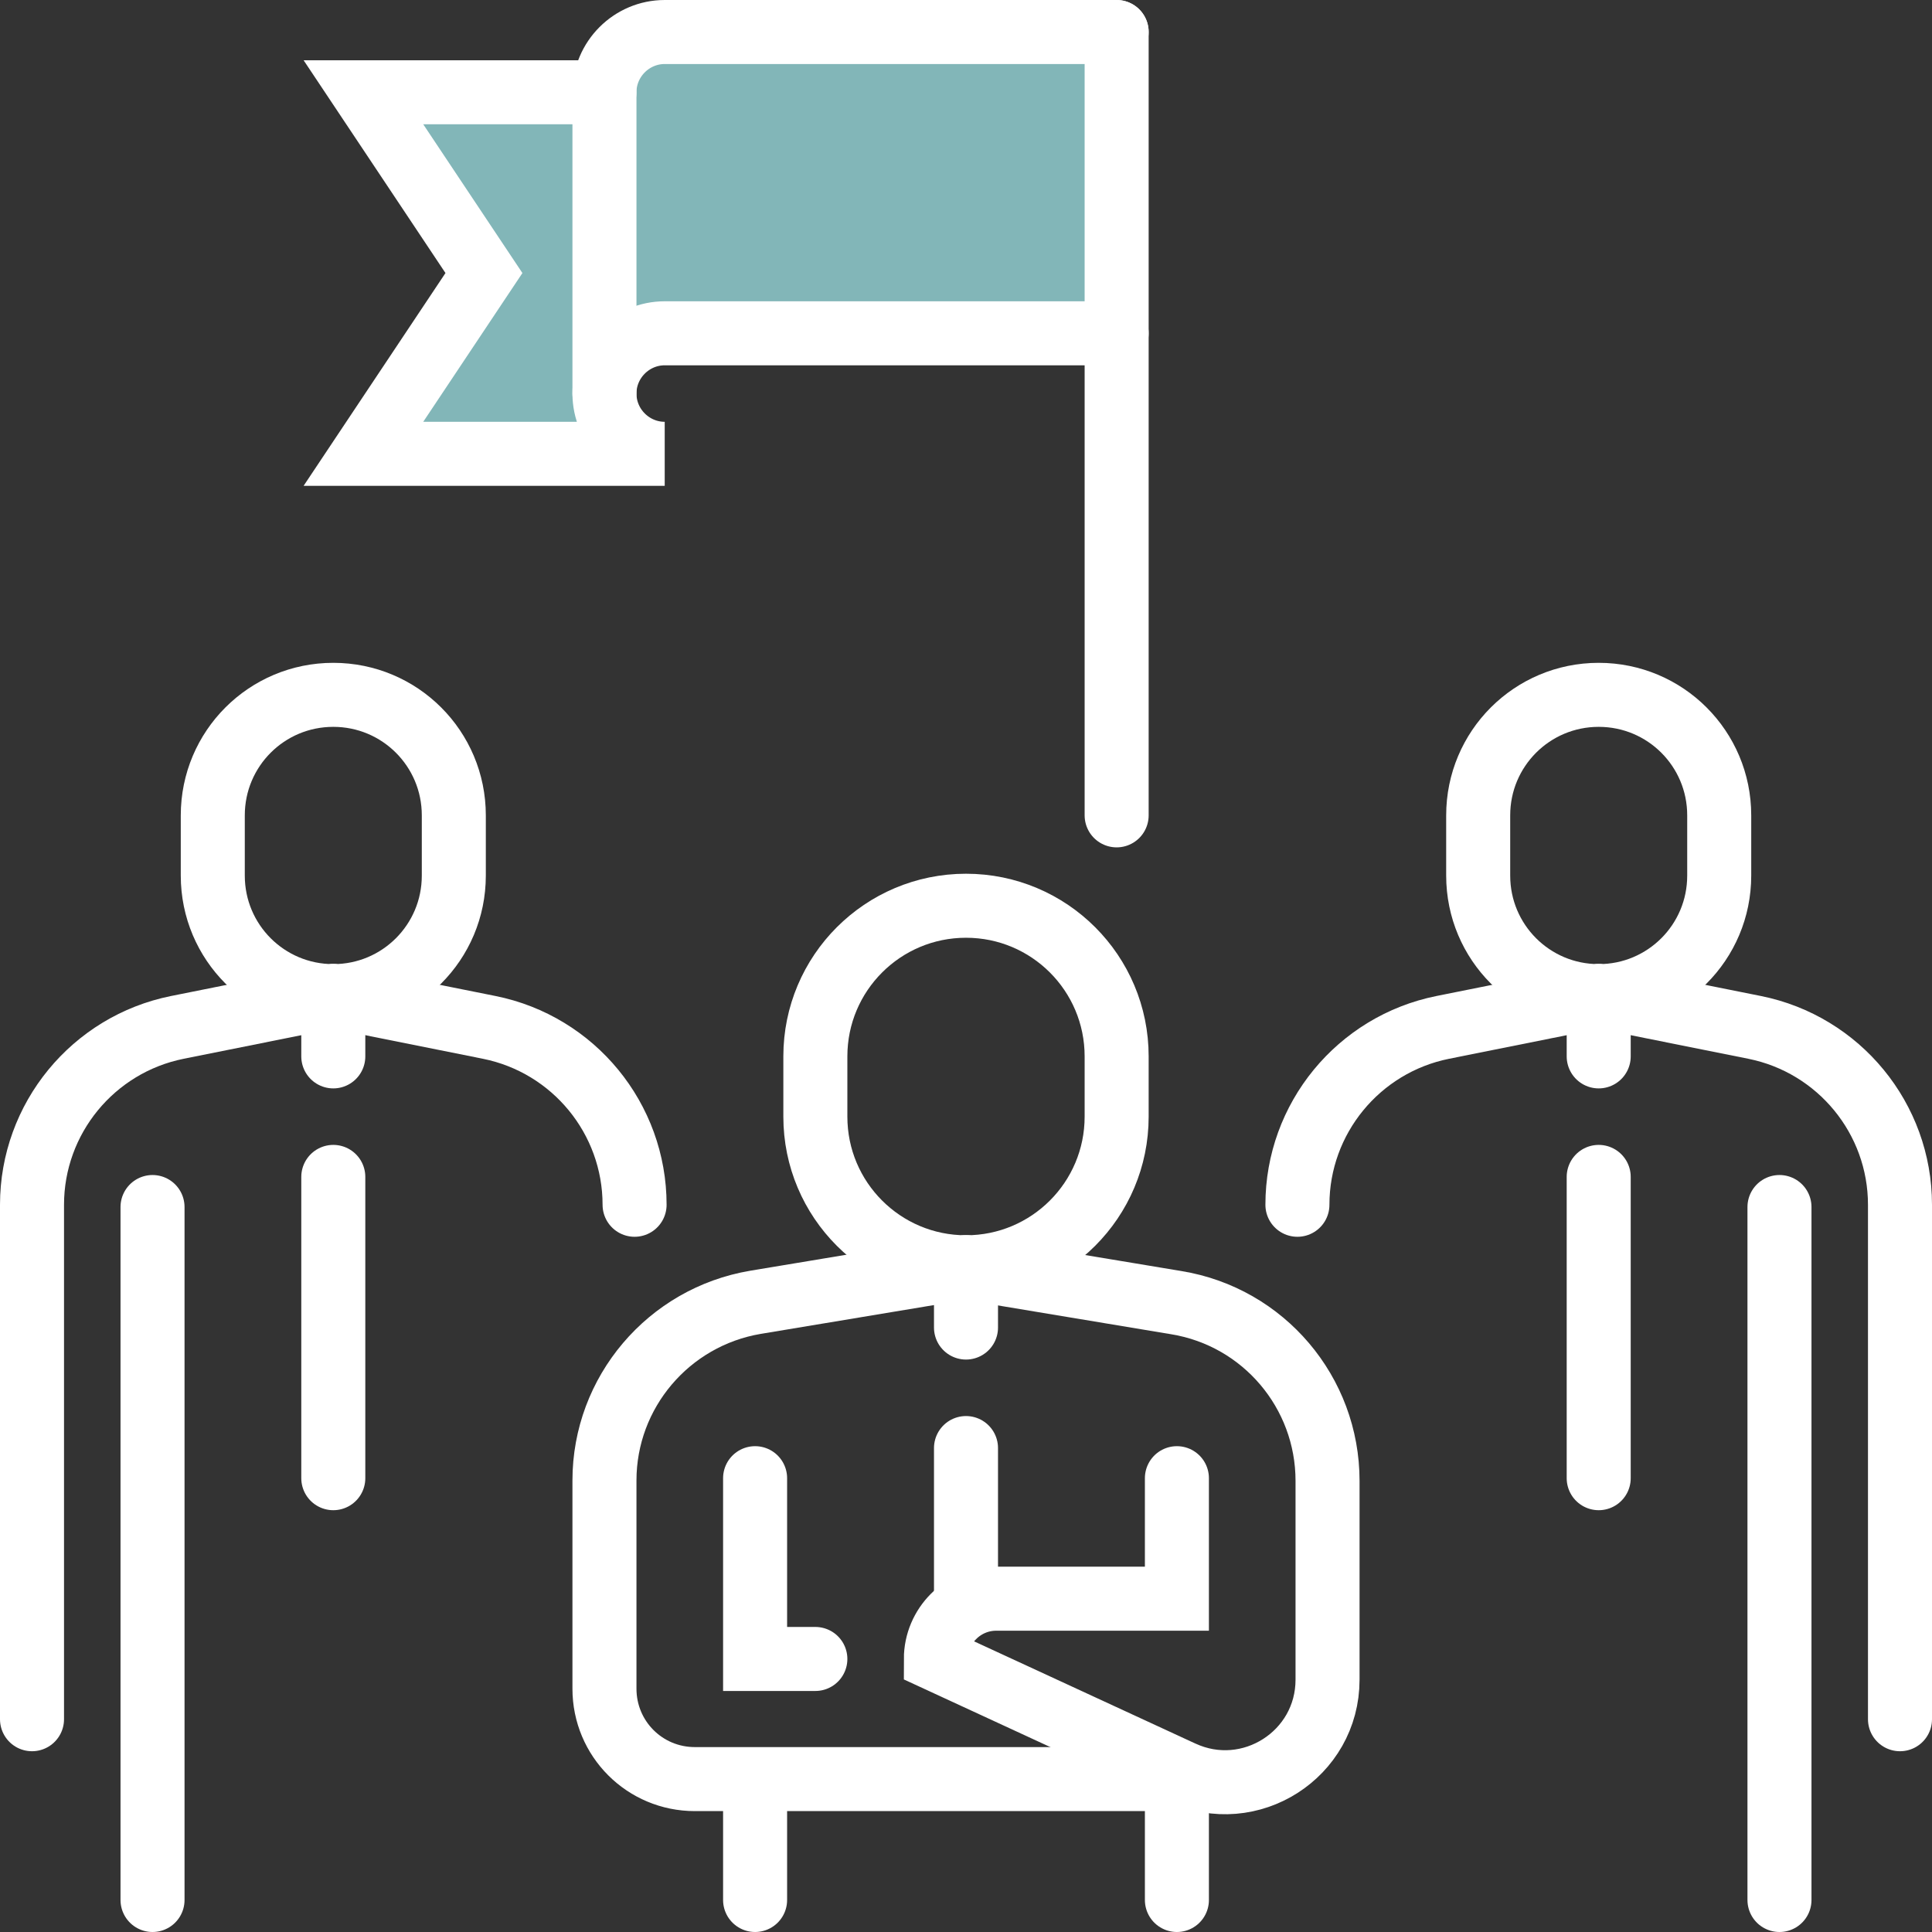 <?xml version="1.0" encoding="UTF-8"?><svg id="Layer_1" xmlns="http://www.w3.org/2000/svg" viewBox="0 0 513 513"><rect x="0" y="0" width="513" height="513" fill="#333333" stroke="none"/><g id="our_mission"><path d="m176.5,120.5h-80l32-48-32-48h64v80c0,8.8,7.2,16,16,16Z" style="fill:#82b6b8; stroke-width:0px;"/><path d="m296.5,8.5v80h-120c-8.8,0-16,7.2-16,16V24.5c0-8.8,7.2-16,16-16h120Z" style="fill:#82b6b8; stroke-width:0px;"/><line x1="200.5" y1="472.5" x2="200.5" y2="504.5" style="fill:none; stroke:#fff; stroke-linecap:round; stroke-miterlimit:10; stroke-width:17px;"/><polyline points="200.5 392.5 200.5 440.5 216.5 440.5" style="fill:none; stroke:#fff; stroke-linecap:round; stroke-miterlimit:10; stroke-width:17px;"/><path d="m256.5,336.5l-55.9,9.3c-23.1,3.9-40.1,23.9-40.1,47.3v55.3c0,13.3,10.7,24,24,24h128" style="fill:none; stroke:#fff; stroke-linecap:round; stroke-miterlimit:10; stroke-width:17px;"/><path d="m296.5,296.5c0,22.1-17.9,40-40,40s-40-17.9-40-40v-16c0-22.1,17.9-40,40-40s40,17.9,40,40v16Z" style="fill:none; stroke:#fff; stroke-linecap:round; stroke-miterlimit:10; stroke-width:17px;"/><polyline points="256.5 336.5 256.5 336.6 256.5 352.5" style="fill:none; stroke:#fff; stroke-linecap:round; stroke-miterlimit:10; stroke-width:17px;"/><line x1="312.5" y1="472.5" x2="312.5" y2="504.5" style="fill:none; stroke:#fff; stroke-linecap:round; stroke-miterlimit:10; stroke-width:17px;"/><path d="m312.5,392.5v32h-48c-8.8,0-16,7.2-16,16l64.89,29.97.51.23c18,8.3,38.6-4.8,38.6-24.7v-52.8c0-23.5-17-43.5-40.1-47.3l-55.9-9.3" style="fill:none; stroke:#fff; stroke-linecap:round; stroke-miterlimit:10; stroke-width:17px;"/><line x1="256.5" y1="384.5" x2="256.5" y2="424.5" style="fill:none; stroke:#fff; stroke-linecap:round; stroke-miterlimit:10; stroke-width:17px;"/><polyline points="296.5 216.5 296.5 88.5 296.5 8.5" style="fill:none; stroke:#fff; stroke-linecap:round; stroke-miterlimit:10; stroke-width:17px;"/><path d="m160.5,24.5h-64l32,48-32,48h80c-8.8,0-16-7.2-16-16s7.2-16,16-16h120" style="fill:none; stroke:#fff; stroke-linecap:round; stroke-miterlimit:10; stroke-width:17px;"/><path d="m296.5,8.5h-120c-8.8,0-16,7.2-16,16v80" style="fill:none; stroke:#fff; stroke-linecap:round; stroke-miterlimit:10; stroke-width:17px;"/><path d="m424.5,264.5l-41.4,8.3c-22.4,4.5-38.6,24.2-38.6,47.1" style="fill:none; stroke:#fff; stroke-linecap:round; stroke-miterlimit:10; stroke-width:17px;"/><path d="m424.5,264.5l41.4,8.3c22.4,4.5,38.6,24.2,38.6,47.1v136.6" style="fill:none; stroke:#fff; stroke-linecap:round; stroke-miterlimit:10; stroke-width:17px;"/><path d="m472.5,320.5v184" style="fill:none; stroke:#fff; stroke-linecap:round; stroke-miterlimit:10; stroke-width:17px;"/><line x1="424.5" y1="264.5" x2="424.5" y2="280.5" style="fill:none; stroke:#fff; stroke-linecap:round; stroke-miterlimit:10; stroke-width:17px;"/><line x1="424.5" y1="312.5" x2="424.5" y2="392.5" style="fill:none; stroke:#fff; stroke-linecap:round; stroke-miterlimit:10; stroke-width:17px;"/><path d="m456.5,232.5c0,17.7-14.3,32-32,32s-32-14.3-32-32v-16c0-17.7,14.3-32,32-32s32,14.3,32,32v16Z" style="fill:none; stroke:#fff; stroke-linecap:round; stroke-miterlimit:10; stroke-width:17px;"/><path d="m88.5,264.5l41.4,8.3c22.4,4.5,38.6,24.2,38.6,47.1" style="fill:none; stroke:#fff; stroke-linecap:round; stroke-miterlimit:10; stroke-width:17px;"/><path d="m88.5,264.5l-41.4,8.3c-22.4,4.5-38.6,24.2-38.6,47.1v136.6" style="fill:none; stroke:#fff; stroke-linecap:round; stroke-miterlimit:10; stroke-width:17px;"/><path d="m40.5,320.5v184" style="fill:none; stroke:#fff; stroke-linecap:round; stroke-miterlimit:10; stroke-width:17px;"/><line x1="88.5" y1="264.5" x2="88.5" y2="280.5" style="fill:none; stroke:#fff; stroke-linecap:round; stroke-miterlimit:10; stroke-width:17px;"/><line x1="88.5" y1="312.5" x2="88.5" y2="392.5" style="fill:none; stroke:#fff; stroke-linecap:round; stroke-miterlimit:10; stroke-width:17px;"/><path d="m56.5,232.5c0,17.7,14.3,32,32,32s32-14.3,32-32v-16c0-17.7-14.3-32-32-32s-32,14.3-32,32v16Z" style="fill:none; stroke:#fff; stroke-linecap:round; stroke-miterlimit:10; stroke-width:17px;"/></g></svg>